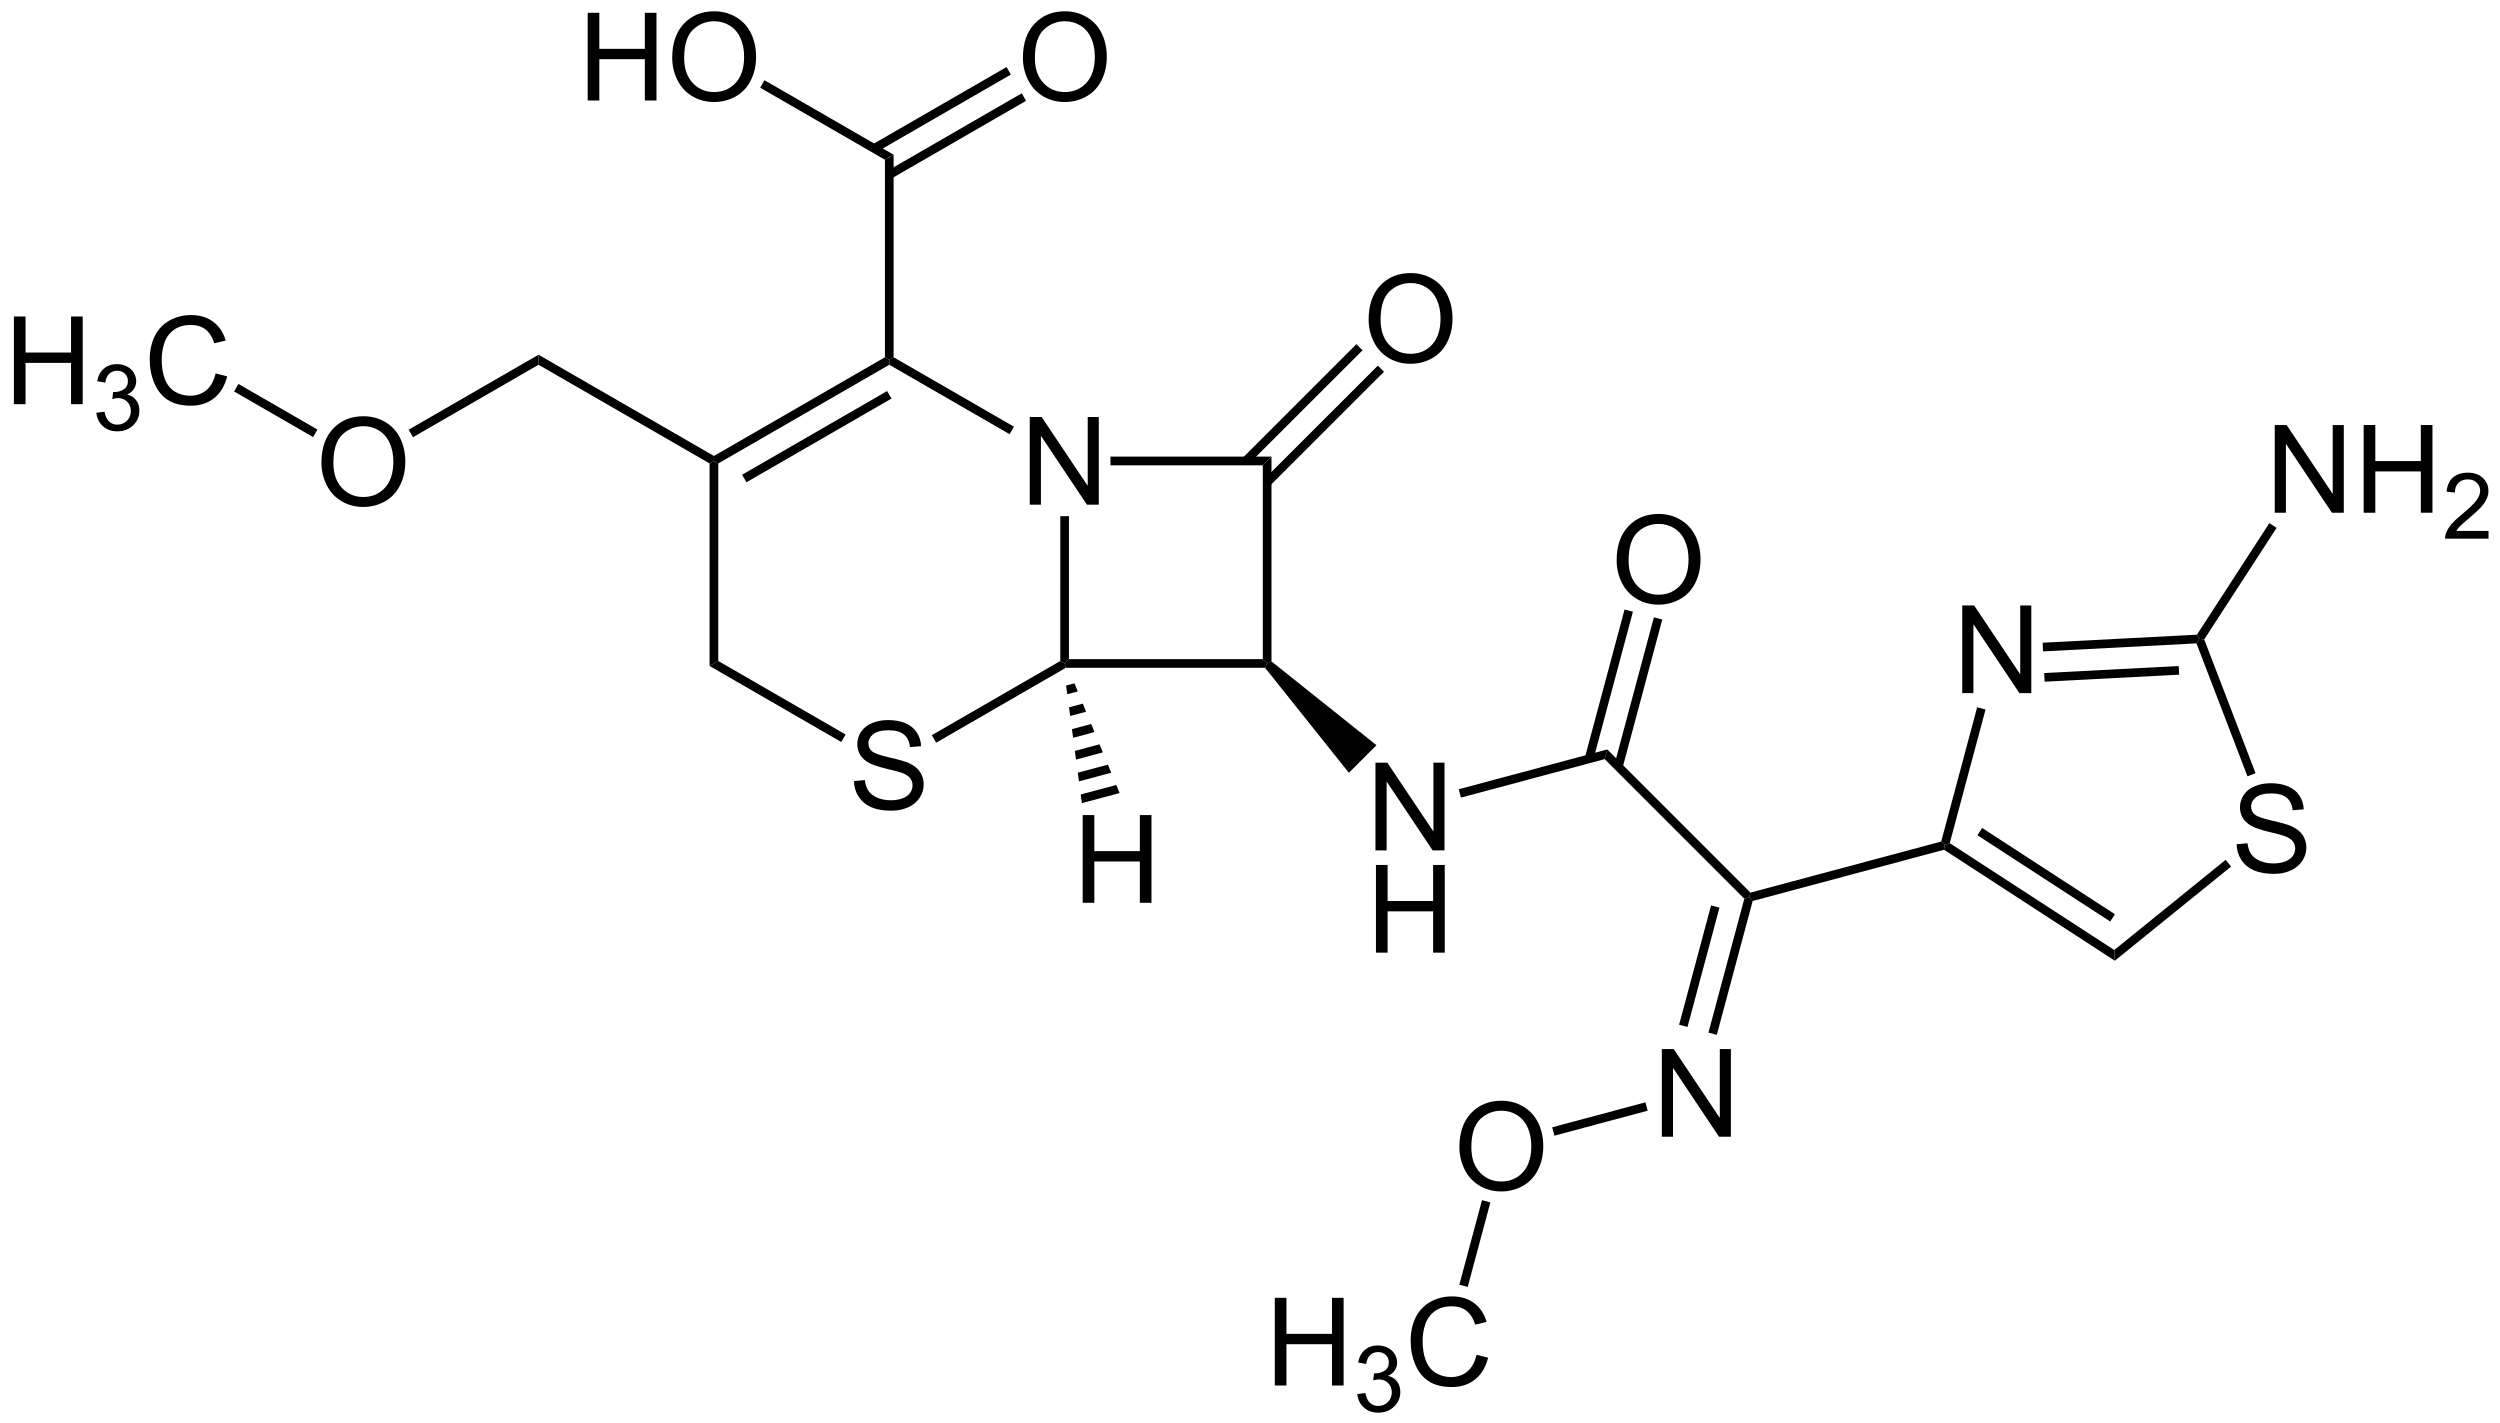 <?xml version="1.0" encoding="UTF-8" standalone="no"?>
<svg
   xmlns:dc="http://purl.org/dc/elements/1.1/"
   xmlns:cc="http://creativecommons.org/ns#"
   xmlns:rdf="http://www.w3.org/1999/02/22-rdf-syntax-ns#"
   xmlns:svg="http://www.w3.org/2000/svg"
   xmlns="http://www.w3.org/2000/svg"
   xmlns:xlink="http://www.w3.org/1999/xlink"
   xmlns:sodipodi="http://sodipodi.sourceforge.net/DTD/sodipodi-0.dtd"
   xmlns:inkscape="http://www.inkscape.org/namespaces/inkscape"
   width="490pt"
   height="279pt"
   viewBox="0 0 490 279"
   version="1.1"
   id="svg2"
   inkscape:version="0.91 r13725"
   sodipodi:docname="Cefpodoxime_Structual_Formula_V1.svg">
  <sodipodi:namedview
     pagecolor="#ffffff"
     bordercolor="#666666"
     borderopacity="1"
     objecttolerance="10"
     gridtolerance="10"
     guidetolerance="10"
     inkscape:pageopacity="0"
     inkscape:pageshadow="2"
     inkscape:window-width="640"
     inkscape:window-height="480"
     id="namedview216"
     showgrid="false"
     inkscape:zoom="0.59102041"
     inkscape:cx="306.25"
     inkscape:cy="174.375"
     inkscape:window-x="0"
     inkscape:window-y="0"
     inkscape:window-maximized="0"
     inkscape:current-layer="svg2" />
  <defs
     id="defs4">
    <g
       id="g6">
      <symbol
         overflow="visible"
         id="glyph0-0">
        <path
           style="stroke:none;"
           d="M 3 0 L 3 -15 L 15 -15 L 15 0 Z M 3.375 -0.375 L 14.625 -0.375 L 14.625 -14.625 L 3.375 -14.625 Z M 3.375 -0.375 "
           id="path9" />
      </symbol>
      <symbol
         overflow="visible"
         id="glyph0-1">
        <path
           style="stroke:none;"
           d="M 1.078 -5.516 L 3.219 -5.703 C 3.32 -4.848 3.555 -4.145 3.922 -3.594 C 4.293 -3.039 4.875 -2.59 5.656 -2.25 C 6.434 -1.914 7.316 -1.75 8.297 -1.75 C 9.16 -1.75 9.926 -1.875 10.594 -2.125 C 11.258 -2.383 11.754 -2.738 12.078 -3.188 C 12.398 -3.645 12.562 -4.141 12.562 -4.672 C 12.562 -5.199 12.402 -5.672 12.094 -6.078 C 11.781 -6.48 11.262 -6.82 10.547 -7.094 C 10.086 -7.27 9.066 -7.547 7.484 -7.922 C 5.91 -8.305 4.805 -8.664 4.172 -9 C 3.348 -9.426 2.73 -9.957 2.328 -10.594 C 1.93 -11.238 1.734 -11.953 1.734 -12.734 C 1.734 -13.605 1.977 -14.422 2.469 -15.172 C 2.965 -15.918 3.688 -16.488 4.625 -16.875 C 5.57 -17.27 6.625 -17.469 7.781 -17.469 C 9.051 -17.469 10.172 -17.262 11.141 -16.859 C 12.117 -16.453 12.867 -15.848 13.391 -15.047 C 13.918 -14.254 14.203 -13.352 14.234 -12.344 L 12.062 -12.172 C 11.945 -13.262 11.551 -14.086 10.875 -14.641 C 10.195 -15.191 9.195 -15.469 7.875 -15.469 C 6.5 -15.469 5.492 -15.211 4.859 -14.703 C 4.234 -14.203 3.922 -13.598 3.922 -12.891 C 3.922 -12.273 4.145 -11.77 4.594 -11.375 C 5.027 -10.969 6.172 -10.555 8.016 -10.141 C 9.867 -9.723 11.141 -9.355 11.828 -9.047 C 12.824 -8.586 13.562 -8.004 14.031 -7.297 C 14.508 -6.586 14.75 -5.773 14.75 -4.859 C 14.75 -3.941 14.488 -3.074 13.969 -2.266 C 13.445 -1.461 12.695 -0.832 11.719 -0.375 C 10.738 0.07 9.633 0.297 8.406 0.297 C 6.852 0.297 5.551 0.07 4.5 -0.375 C 3.445 -0.832 2.617 -1.516 2.016 -2.422 C 1.422 -3.336 1.105 -4.367 1.078 -5.516 Z M 1.078 -5.516 "
           id="path12" />
      </symbol>
      <symbol
         overflow="visible"
         id="glyph0-2">
        <path
           style="stroke:none;"
           d="M 1.828 0 L 1.828 -17.188 L 4.156 -17.188 L 13.188 -3.688 L 13.188 -17.188 L 15.359 -17.188 L 15.359 0 L 13.031 0 L 4.016 -13.5 L 4.016 0 Z M 1.828 0 "
           id="path15" />
      </symbol>
      <symbol
         overflow="visible"
         id="glyph0-3">
        <path
           style="stroke:none;"
           d="M 1.156 -8.375 C 1.156 -11.215 1.922 -13.445 3.453 -15.062 C 4.98 -16.676 6.961 -17.484 9.391 -17.484 C 10.973 -17.484 12.398 -17.102 13.672 -16.344 C 14.949 -15.594 15.926 -14.535 16.594 -13.172 C 17.258 -11.816 17.594 -10.277 17.594 -8.562 C 17.594 -6.82 17.238 -5.262 16.531 -3.891 C 15.832 -2.516 14.836 -1.473 13.547 -0.766 C 12.254 -0.055 10.863 0.297 9.375 0.297 C 7.758 0.297 6.309 -0.094 5.031 -0.875 C 3.758 -1.652 2.793 -2.723 2.141 -4.078 C 1.484 -5.43 1.156 -6.863 1.156 -8.375 Z M 3.5 -8.328 C 3.5 -6.266 4.055 -4.633 5.172 -3.438 C 6.285 -2.25 7.68 -1.656 9.359 -1.656 C 11.074 -1.656 12.488 -2.254 13.594 -3.453 C 14.695 -4.66 15.25 -6.367 15.25 -8.578 C 15.25 -9.973 15.008 -11.191 14.531 -12.234 C 14.062 -13.285 13.367 -14.098 12.453 -14.672 C 11.547 -15.242 10.527 -15.531 9.406 -15.531 C 7.789 -15.531 6.398 -14.977 5.234 -13.875 C 4.078 -12.77 3.5 -10.918 3.5 -8.328 Z M 3.5 -8.328 "
           id="path18" />
      </symbol>
      <symbol
         overflow="visible"
         id="glyph0-4">
        <path
           style="stroke:none;"
           d="M 1.922 0 L 1.922 -17.188 L 4.203 -17.188 L 4.203 -10.125 L 13.125 -10.125 L 13.125 -17.188 L 15.406 -17.188 L 15.406 0 L 13.125 0 L 13.125 -8.094 L 4.203 -8.094 L 4.203 0 Z M 1.922 0 "
           id="path21" />
      </symbol>
      <symbol
         overflow="visible"
         id="glyph0-5">
        <path
           style="stroke:none;"
           d="M 14.109 -6.031 L 16.391 -5.453 C 15.91 -3.586 15.051 -2.16 13.812 -1.172 C 12.57 -0.191 11.055 0.297 9.266 0.297 C 7.422 0.297 5.914 -0.078 4.75 -0.828 C 3.594 -1.586 2.711 -2.68 2.109 -4.109 C 1.504 -5.543 1.203 -7.082 1.203 -8.719 C 1.203 -10.508 1.539 -12.07 2.219 -13.406 C 2.902 -14.738 3.879 -15.75 5.141 -16.438 C 6.398 -17.121 7.789 -17.469 9.312 -17.469 C 11.027 -17.469 12.473 -17.027 13.641 -16.156 C 14.816 -15.281 15.633 -14.051 16.094 -12.469 L 13.859 -11.938 C 13.453 -13.184 12.867 -14.098 12.109 -14.672 C 11.359 -15.242 10.41 -15.531 9.266 -15.531 C 7.941 -15.531 6.836 -15.211 5.953 -14.578 C 5.066 -13.941 4.441 -13.09 4.078 -12.031 C 3.723 -10.969 3.547 -9.867 3.547 -8.734 C 3.547 -7.273 3.754 -5.996 4.172 -4.906 C 4.598 -3.812 5.258 -2.992 6.156 -2.453 C 7.059 -1.922 8.035 -1.656 9.078 -1.656 C 10.355 -1.656 11.438 -2.02 12.312 -2.75 C 13.195 -3.488 13.797 -4.582 14.109 -6.031 Z M 14.109 -6.031 "
           id="path24" />
      </symbol>
      <symbol
         overflow="visible"
         id="glyph1-0">
        <path
           style="stroke:none;"
           d="M 2.25 0 L 2.25 -11.25 L 11.25 -11.25 L 11.25 0 Z M 2.531 -0.281 L 10.969 -0.281 L 10.969 -10.969 L 2.531 -10.969 Z M 2.531 -0.281 "
           id="path27" />
      </symbol>
      <symbol
         overflow="visible"
         id="glyph1-1">
        <path
           style="stroke:none;"
           d="M 0.75 -3.406 L 2.344 -3.609 C 2.52 -2.711 2.828 -2.066 3.266 -1.672 C 3.699 -1.273 4.234 -1.078 4.859 -1.078 C 5.605 -1.078 6.238 -1.332 6.75 -1.844 C 7.258 -2.363 7.516 -3.004 7.516 -3.766 C 7.516 -4.492 7.273 -5.094 6.797 -5.562 C 6.328 -6.039 5.727 -6.281 5 -6.281 C 4.695 -6.281 4.32 -6.215 3.875 -6.094 L 4.047 -7.484 C 4.148 -7.473 4.238 -7.469 4.312 -7.469 C 4.977 -7.469 5.582 -7.645 6.125 -8 C 6.664 -8.352 6.938 -8.895 6.938 -9.625 C 6.938 -10.207 6.738 -10.688 6.344 -11.062 C 5.945 -11.445 5.441 -11.641 4.828 -11.641 C 4.211 -11.641 3.695 -11.445 3.281 -11.062 C 2.875 -10.676 2.613 -10.09 2.5 -9.312 L 0.922 -9.594 C 1.105 -10.652 1.547 -11.477 2.234 -12.062 C 2.918 -12.645 3.773 -12.938 4.797 -12.938 C 5.492 -12.938 6.141 -12.785 6.734 -12.484 C 7.324 -12.18 7.781 -11.77 8.094 -11.25 C 8.402 -10.727 8.562 -10.176 8.562 -9.594 C 8.562 -9.031 8.41 -8.52 8.109 -8.062 C 7.816 -7.613 7.371 -7.254 6.781 -6.984 C 7.539 -6.805 8.129 -6.434 8.547 -5.875 C 8.973 -5.32 9.188 -4.633 9.188 -3.812 C 9.188 -2.688 8.773 -1.727 7.953 -0.938 C 7.141 -0.156 6.105 0.234 4.859 0.234 C 3.723 0.234 2.777 -0.102 2.031 -0.781 C 1.289 -1.457 0.863 -2.332 0.75 -3.406 Z M 0.75 -3.406 "
           id="path30" />
      </symbol>
      <symbol
         overflow="visible"
         id="glyph1-2">
        <path
           style="stroke:none;"
           d="M 9.062 -1.516 L 9.062 0 L 0.547 0 C 0.535 -0.383 0.598 -0.75 0.734 -1.094 C 0.949 -1.676 1.297 -2.25 1.766 -2.812 C 2.242 -3.371 2.938 -4.023 3.844 -4.766 C 5.238 -5.91 6.18 -6.816 6.672 -7.484 C 7.168 -8.16 7.422 -8.797 7.422 -9.391 C 7.422 -10.023 7.195 -10.555 6.75 -10.984 C 6.301 -11.41 5.715 -11.625 5 -11.625 C 4.227 -11.625 3.613 -11.395 3.156 -10.938 C 2.707 -10.477 2.477 -9.848 2.469 -9.047 L 0.844 -9.219 C 0.957 -10.426 1.375 -11.348 2.094 -11.984 C 2.82 -12.617 3.801 -12.938 5.031 -12.938 C 6.258 -12.938 7.234 -12.59 7.953 -11.906 C 8.68 -11.219 9.047 -10.367 9.047 -9.359 C 9.047 -8.848 8.934 -8.34 8.719 -7.844 C 8.508 -7.344 8.16 -6.816 7.672 -6.266 C 7.18 -5.711 6.367 -4.957 5.234 -4 C 4.285 -3.195 3.676 -2.652 3.406 -2.375 C 3.133 -2.094 2.914 -1.805 2.75 -1.516 Z M 9.062 -1.516 "
           id="path33" />
      </symbol>
    </g>
  </defs>
  <g
     id="g38"
     style="fill:#000000;fill-opacity:1">
    <use
       height="100%"
       width="100%"
       id="use40"
       y="158.601"
       x="166.296"
       xlink:href="#glyph0-1" />
  </g>
  <g
     id="g42"
     style="fill:#000000;fill-opacity:1">
    <use
       height="100%"
       width="100%"
       id="use44"
       y="98.915"
       x="200.004"
       xlink:href="#glyph0-2" />
  </g>
  <path
     inkscape:connector-curvature="0"
     id="path46"
     d="m 140.781,129.551 -1.703,0.98 0,-39.691 0.852,-0.488 0.852,0.488 z m 0,0"
     style="fill:#000000;fill-opacity:1;fill-rule:nonzero;stroke:none" />
  <path
     inkscape:connector-curvature="0"
     id="path48"
     d="m 165.742,143.965 -0.848,1.473 -25.816,-14.906 1.703,-0.98 z m 0,0"
     style="fill:#000000;fill-opacity:1;fill-rule:nonzero;stroke:none" />
  <path
     inkscape:connector-curvature="0"
     id="path50"
     d="m 207.82,129.551 0.852,0.488 0.227,0.852 -25.414,14.676 -0.848,-1.473 z m 0,0"
     style="fill:#000000;fill-opacity:1;fill-rule:nonzero;stroke:none" />
  <path
     inkscape:connector-curvature="0"
     id="path52"
     d="m 207.82,101.18 1.699,0 0,28.012 -0.848,0.848 -0.852,-0.488 z m 0,0"
     style="fill:#000000;fill-opacity:1;fill-rule:nonzero;stroke:none" />
  <path
     inkscape:connector-curvature="0"
     id="path54"
     d="m 174.301,71.492 0,-0.98 0.848,-0.492 23.586,13.613 -0.848,1.473 z m 0,0"
     style="fill:#000000;fill-opacity:1;fill-rule:nonzero;stroke:none" />
  <path
     inkscape:connector-curvature="0"
     id="path56"
     d="m 140.781,90.84 -0.852,-0.488 0,-0.984 33.52,-19.348 0.852,0.492 0,0.98 z m 0,0"
     style="fill:#000000;fill-opacity:1;fill-rule:nonzero;stroke:none" />
  <path
     inkscape:connector-curvature="0"
     id="path58"
     d="m 146.305,94.523 -0.852,-1.473 28.422,-16.406 0.852,1.473 z m 0,0"
     style="fill:#000000;fill-opacity:1;fill-rule:nonzero;stroke:none" />
  <path
     inkscape:connector-curvature="0"
     id="path60"
     d="m 247.512,129.191 0.848,0.848 -0.402,0.852 -39.059,0 -0.227,-0.852 0.848,-0.848 z m 0,0"
     style="fill:#000000;fill-opacity:1;fill-rule:nonzero;stroke:none" />
  <path
     inkscape:connector-curvature="0"
     id="path62"
     d="M 247.512,91.199 249.211,89.5 l 0,40.137 -0.852,0.402 -0.848,-0.848 z m 0,0"
     style="fill:#000000;fill-opacity:1;fill-rule:nonzero;stroke:none" />
  <path
     inkscape:connector-curvature="0"
     id="path64"
     d="m 217.652,91.199 0,-1.699 31.559,0 -1.699,1.699 z m 0,0"
     style="fill:#000000;fill-opacity:1;fill-rule:nonzero;stroke:none" />
  <path
     inkscape:connector-curvature="0"
     id="path66"
     d="m 105.551,71.492 0,-1.965 34.379,19.84 0,0.984 -0.852,0.488 z m 0,0"
     style="fill:#000000;fill-opacity:1;fill-rule:nonzero;stroke:none" />
  <g
     id="g68"
     style="fill:#000000;fill-opacity:1">
    <use
       height="100%"
       width="100%"
       id="use70"
       y="99.067"
       x="61.846"
       xlink:href="#glyph0-3" />
  </g>
  <path
     inkscape:connector-curvature="0"
     id="path72"
     d="m 80.949,85.691 -0.852,-1.473 25.453,-14.691 0,1.965 z m 0,0"
     style="fill:#000000;fill-opacity:1;fill-rule:nonzero;stroke:none" />
  <g
     id="g74"
     style="fill:#000000;fill-opacity:1">
    <use
       height="100%"
       width="100%"
       id="use76"
       y="79.221"
       x="0.801"
       xlink:href="#glyph0-4" />
  </g>
  <g
     id="g78"
     style="fill:#000000;fill-opacity:1">
    <use
       height="100%"
       width="100%"
       id="use80"
       y="84.307"
       x="18.133"
       xlink:href="#glyph1-1" />
  </g>
  <g
     id="g82"
     style="fill:#000000;fill-opacity:1">
    <use
       height="100%"
       width="100%"
       id="use84"
       y="79.221"
       x="28.144"
       xlink:href="#glyph0-5" />
  </g>
  <path
     inkscape:connector-curvature="0"
     id="path86"
     d="m 45.883,76.727 0.848,-1.473 15.488,8.941 -0.848,1.473 z m 0,0"
     style="fill:#000000;fill-opacity:1;fill-rule:nonzero;stroke:none" />
  <g
     id="g88"
     style="fill:#000000;fill-opacity:1">
    <use
       height="100%"
       width="100%"
       id="use90"
       y="71.007"
       x="267.096"
       xlink:href="#glyph0-3" />
  </g>
  <path
     inkscape:connector-curvature="0"
     id="path92"
     d="M 265.852,67.453 267.055,68.656 244.754,90.949 243.551,89.75 Z m 0,0"
     style="fill:#000000;fill-opacity:1;fill-rule:nonzero;stroke:none" />
  <path
     inkscape:connector-curvature="0"
     id="path94"
     d="m 270.059,71.664 1.203,1.199 -22.301,22.293 -1.203,-1.199 z m 0,0"
     style="fill:#000000;fill-opacity:1;fill-rule:nonzero;stroke:none" />
  <g
     id="g96"
     style="fill:#000000;fill-opacity:1">
    <use
       height="100%"
       width="100%"
       id="use98"
       y="176.945"
       x="210.284"
       xlink:href="#glyph0-4" />
  </g>
  <path
     inkscape:connector-curvature="0"
     id="path100"
     d="m 219.441,155.438 -7.391,1.98 -0.23,-1.699 6.969,-1.867 z m 0,0"
     style="fill:#000000;fill-opacity:1;fill-rule:nonzero;stroke:none" />
  <path
     inkscape:connector-curvature="0"
     id="path102"
     d="m 217.801,151.453 -6.324,1.695 -0.23,-1.699 5.902,-1.582 z m 0,0"
     style="fill:#000000;fill-opacity:1;fill-rule:nonzero;stroke:none" />
  <path
     inkscape:connector-curvature="0"
     id="path104"
     d="m 216.16,147.469 -5.258,1.41 -0.23,-1.699 4.836,-1.297 z m 0,0"
     style="fill:#000000;fill-opacity:1;fill-rule:nonzero;stroke:none" />
  <path
     inkscape:connector-curvature="0"
     id="path106"
     d="m 214.523,143.484 -4.195,1.121 -0.23,-1.695 3.773,-1.012 z m 0,0"
     style="fill:#000000;fill-opacity:1;fill-rule:nonzero;stroke:none" />
  <path
     inkscape:connector-curvature="0"
     id="path108"
     d="m 212.883,139.496 -3.129,0.84 -0.23,-1.699 2.707,-0.723 z m 0,0"
     style="fill:#000000;fill-opacity:1;fill-rule:nonzero;stroke:none" />
  <path
     inkscape:connector-curvature="0"
     id="path110"
     d="m 211.246,135.512 -2.066,0.555 -0.23,-1.699 1.645,-0.438 z m 0,0"
     style="fill:#000000;fill-opacity:1;fill-rule:nonzero;stroke:none" />
  <g
     id="g112"
     style="fill:#000000;fill-opacity:1">
    <use
       height="100%"
       width="100%"
       id="use114"
       y="166.675"
       x="267.764"
       xlink:href="#glyph0-2" />
  </g>
  <g
     id="g116"
     style="fill:#000000;fill-opacity:1">
    <use
       height="100%"
       width="100%"
       id="use118"
       y="186.718"
       x="267.764"
       xlink:href="#glyph0-4" />
  </g>
  <path
     inkscape:connector-curvature="0"
     id="path120"
     d="m 269.789,146.062 -5.406,5.406 -16.426,-20.578 0.402,-0.852 0.852,-0.402 z m 0,0"
     style="fill:#000000;fill-opacity:1;fill-rule:nonzero;stroke:none" />
  <path
     inkscape:connector-curvature="0"
     id="path122"
     d="m 315.023,146.891 -0.508,1.898 -28.164,7.543 -0.438,-1.641 z m 0,0"
     style="fill:#000000;fill-opacity:1;fill-rule:nonzero;stroke:none" />
  <path
     inkscape:connector-curvature="0"
     id="path124"
     d="m 173.449,31.312 1.699,-0.984 0,39.691 -0.848,0.492 -0.852,-0.492 z m 0,0"
     style="fill:#000000;fill-opacity:1;fill-rule:nonzero;stroke:none" />
  <g
     id="g126"
     style="fill:#000000;fill-opacity:1">
    <use
       height="100%"
       width="100%"
       id="use128"
       y="19.697"
       x="113.264"
       xlink:href="#glyph0-4" />
    <use
       height="100%"
       width="100%"
       id="use130"
       y="19.697"
       x="130.597"
       xlink:href="#glyph0-3" />
  </g>
  <path
     inkscape:connector-curvature="0"
     id="path132"
     d="m 148.988,17.188 0.848,-1.469 25.312,14.609 -1.699,0.984 z m 0,0"
     style="fill:#000000;fill-opacity:1;fill-rule:nonzero;stroke:none" />
  <g
     id="g134"
     style="fill:#000000;fill-opacity:1">
    <use
       height="100%"
       width="100%"
       id="use136"
       y="19.697"
       x="199.336"
       xlink:href="#glyph0-3" />
  </g>
  <path
     inkscape:connector-curvature="0"
     id="path138"
     d="m 197.285,13.137 0.848,1.473 -26.383,15.23 -0.852,-1.473 z m 0,0"
     style="fill:#000000;fill-opacity:1;fill-rule:nonzero;stroke:none" />
  <path
     inkscape:connector-curvature="0"
     id="path140"
     d="m 200.258,18.289 0.852,1.473 -26.383,15.23 -0.852,-1.473 z m 0,0"
     style="fill:#000000;fill-opacity:1;fill-rule:nonzero;stroke:none" />
  <path
     inkscape:connector-curvature="0"
     id="path142"
     d="m 343.086,174.953 -0.258,0.945 -0.945,0.254 -27.367,-27.363 0.508,-1.898 z m 0,0"
     style="fill:#000000;fill-opacity:1;fill-rule:nonzero;stroke:none" />
  <g
     id="g144"
     style="fill:#000000;fill-opacity:1">
    <use
       height="100%"
       width="100%"
       id="use146"
       y="118.217"
       x="315.706"
       xlink:href="#glyph0-3" />
  </g>
  <path
     inkscape:connector-curvature="0"
     id="path148"
     d="m 318.414,119.457 1.641,0.438 -7.781,29.055 -1.641,-0.441 z m 0,0"
     style="fill:#000000;fill-opacity:1;fill-rule:nonzero;stroke:none" />
  <path
     inkscape:connector-curvature="0"
     id="path150"
     d="m 324.16,120.996 1.645,0.438 -7.785,29.055 -1.641,-0.438 z m 0,0"
     style="fill:#000000;fill-opacity:1;fill-rule:nonzero;stroke:none" />
  <g
     id="g152"
     style="fill:#000000;fill-opacity:1">
    <use
       height="100%"
       width="100%"
       id="use154"
       y="222.805"
       x="323.894"
       xlink:href="#glyph0-2" />
  </g>
  <path
     inkscape:connector-curvature="0"
     id="path156"
     d="m 336.496,202.828 -1.641,-0.441 7.027,-26.234 0.945,-0.254 0.695,0.695 z m 0,0"
     style="fill:#000000;fill-opacity:1;fill-rule:nonzero;stroke:none" />
  <path
     inkscape:connector-curvature="0"
     id="path158"
     d="m 330.75,201.289 -1.645,-0.441 6.266,-23.391 1.645,0.441 z m 0,0"
     style="fill:#000000;fill-opacity:1;fill-rule:nonzero;stroke:none" />
  <path
     inkscape:connector-curvature="0"
     id="path160"
     d="m 380.477,164.938 0.695,0.691 -0.148,0.922 -37.5,10.043 -0.695,-0.695 0.258,-0.945 z m 0,0"
     style="fill:#000000;fill-opacity:1;fill-rule:nonzero;stroke:none" />
  <g
     id="g162"
     style="fill:#000000;fill-opacity:1">
    <use
       height="100%"
       width="100%"
       id="use164"
       y="135.855"
       x="382.774"
       xlink:href="#glyph0-2" />
  </g>
  <path
     inkscape:connector-curvature="0"
     id="path166"
     d="m 387.523,138.621 1.645,0.441 -7.016,26.191 -0.98,0.375 -0.695,-0.691 z m 0,0"
     style="fill:#000000;fill-opacity:1;fill-rule:nonzero;stroke:none" />
  <g
     id="g168"
     style="fill:#000000;fill-opacity:1">
    <use
       height="100%"
       width="100%"
       id="use170"
       y="233.227"
       x="284.886"
       xlink:href="#glyph0-3" />
  </g>
  <path
     inkscape:connector-curvature="0"
     id="path172"
     d="m 304.668,222.59 -0.441,-1.641 18.277,-4.895 0.438,1.641 z m 0,0"
     style="fill:#000000;fill-opacity:1;fill-rule:nonzero;stroke:none" />
  <g
     id="g174"
     style="fill:#000000;fill-opacity:1">
    <use
       height="100%"
       width="100%"
       id="use176"
       y="271.561"
       x="247.941"
       xlink:href="#glyph0-4" />
  </g>
  <g
     id="g178"
     style="fill:#000000;fill-opacity:1">
    <use
       height="100%"
       width="100%"
       id="use180"
       y="276.647"
       x="265.273"
       xlink:href="#glyph1-1" />
  </g>
  <g
     id="g182"
     style="fill:#000000;fill-opacity:1">
    <use
       height="100%"
       width="100%"
       id="use184"
       y="271.561"
       x="275.284"
       xlink:href="#glyph0-5" />
  </g>
  <path
     inkscape:connector-curvature="0"
     id="path186"
     d="m 287.672,252.238 -1.641,-0.438 4.438,-16.566 1.641,0.441 z m 0,0"
     style="fill:#000000;fill-opacity:1;fill-rule:nonzero;stroke:none" />
  <g
     id="g188"
     style="fill:#000000;fill-opacity:1">
    <use
       height="100%"
       width="100%"
       id="use190"
       y="170.981"
       x="437.296"
       xlink:href="#glyph0-1" />
  </g>
  <path
     inkscape:connector-curvature="0"
     id="path192"
     d="m 414.395,186.199 0.109,2.102 -33.48,-21.75 0.148,-0.922 0.98,-0.375 z m 0,0"
     style="fill:#000000;fill-opacity:1;fill-rule:nonzero;stroke:none" />
  <path
     inkscape:connector-curvature="0"
     id="path194"
     d="m 414.527,179.191 -0.926,1.426 -26.027,-16.91 0.926,-1.426 z m 0,0"
     style="fill:#000000;fill-opacity:1;fill-rule:nonzero;stroke:none" />
  <path
     inkscape:connector-curvature="0"
     id="path196"
     d="m 436.223,168.527 1.07,1.32 -22.789,18.453 -0.109,-2.102 z m 0,0"
     style="fill:#000000;fill-opacity:1;fill-rule:nonzero;stroke:none" />
  <path
     inkscape:connector-curvature="0"
     id="path198"
     d="m 430.508,126.102 0.57,-0.883 0.949,0.102 10.066,26.227 -1.586,0.609 z m 0,0"
     style="fill:#000000;fill-opacity:1;fill-rule:nonzero;stroke:none" />
  <path
     inkscape:connector-curvature="0"
     id="path200"
     d="m 400.445,127.672 -0.09,-1.699 30.246,-1.578 0.477,0.824 -0.57,0.883 z m 0,0"
     style="fill:#000000;fill-opacity:1;fill-rule:nonzero;stroke:none" />
  <path
     inkscape:connector-curvature="0"
     id="path202"
     d="m 400.754,133.613 -0.086,-1.699 26.363,-1.375 0.086,1.695 z m 0,0"
     style="fill:#000000;fill-opacity:1;fill-rule:nonzero;stroke:none" />
  <g
     id="g204"
     style="fill:#000000;fill-opacity:1">
    <use
       height="100%"
       width="100%"
       id="use206"
       y="100.495"
       x="444.024"
       xlink:href="#glyph0-2" />
    <use
       height="100%"
       width="100%"
       id="use208"
       y="100.495"
       x="461.357"
       xlink:href="#glyph0-4" />
  </g>
  <g
     id="g210"
     style="fill:#000000;fill-opacity:1">
    <use
       height="100%"
       width="100%"
       id="use212"
       y="105.581"
       x="478.688"
       xlink:href="#glyph1-2" />
  </g>
  <path
     inkscape:connector-curvature="0"
     id="path214"
     d="m 444.789,102.539 1.426,0.926 -14.188,21.855 -0.949,-0.102 -0.477,-0.824 z m 0,0"
     style="fill:#000000;fill-opacity:1;fill-rule:nonzero;stroke:none" />
</svg>
